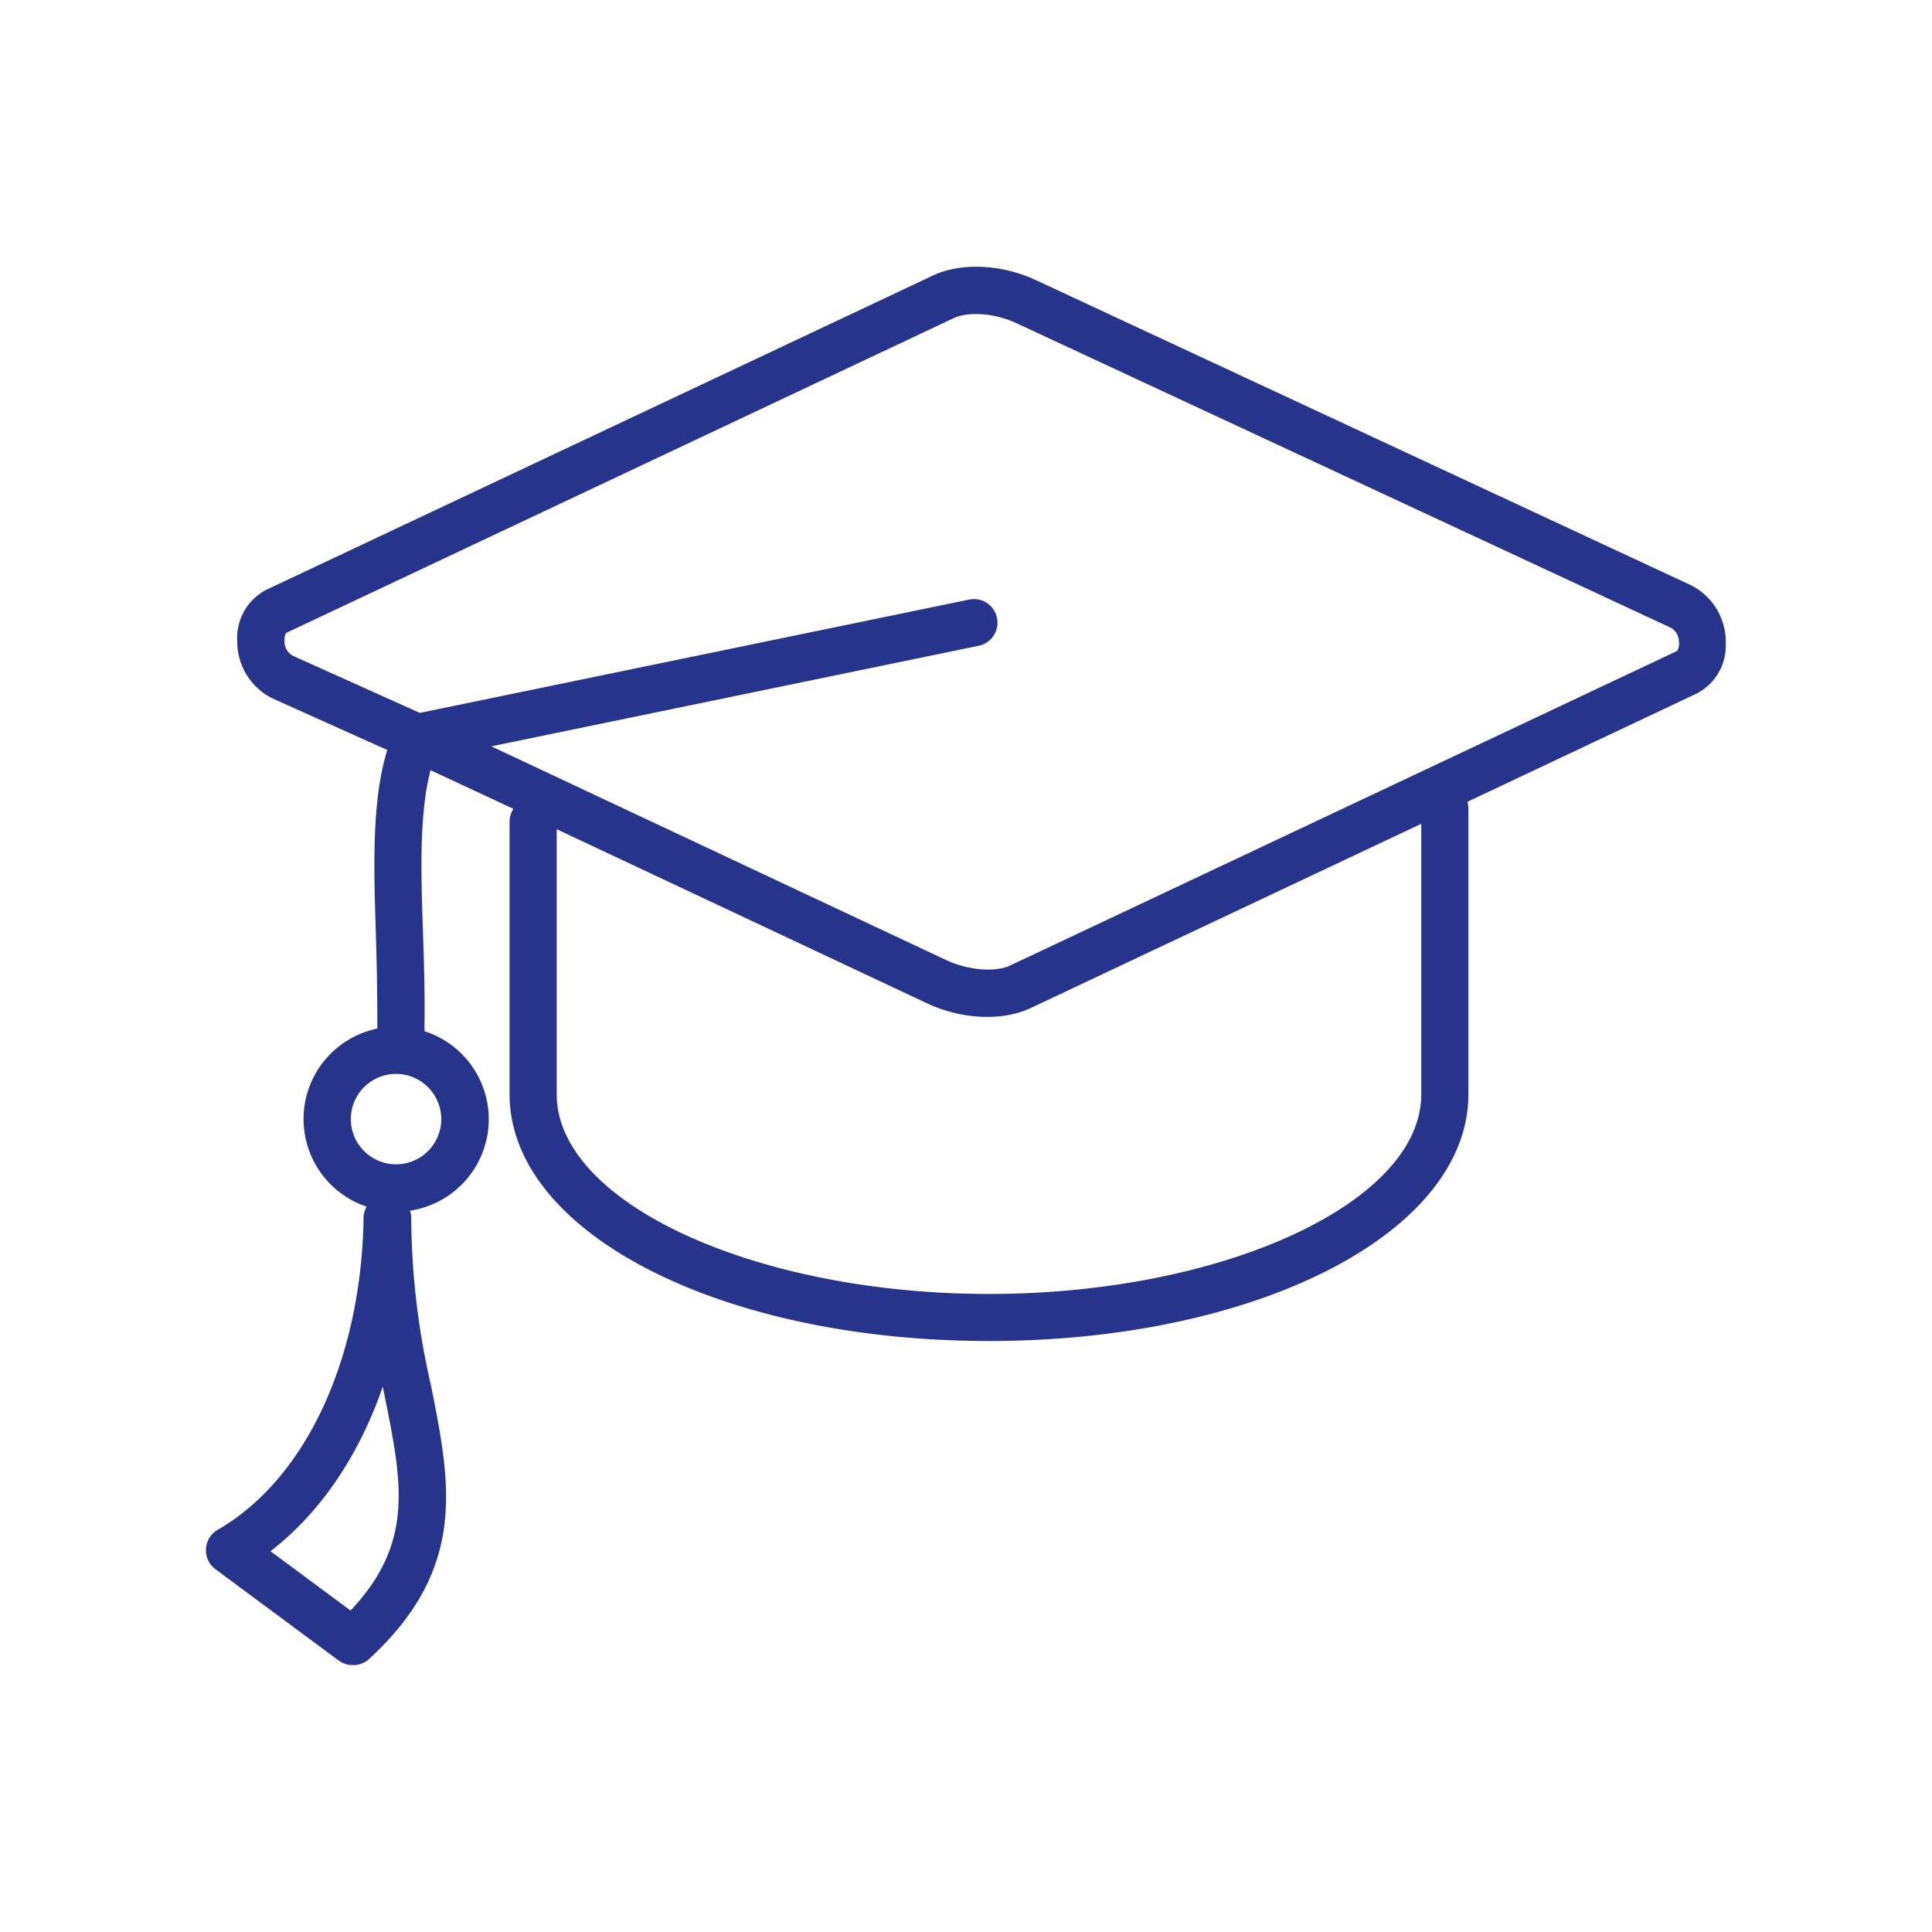 <svg id="b46de501-bade-4218-8242-fe1b6c6d8987" data-name="Livello 1" xmlns="http://www.w3.org/2000/svg" viewBox="0 0 200 200"><defs><style>.af53fe67-b9df-45f9-b1cf-4e4310b5cae8{fill:#27348b;}</style></defs><path class="af53fe67-b9df-45f9-b1cf-4e4310b5cae8" d="M36.5,172.37a2.45,2.45,0,0,1-1.45-.48L22.3,162.44a2.45,2.45,0,0,1,.24-4.08c9.07-5.22,14.86-17.6,15.1-32.31a2.46,2.46,0,0,1,.31-1.14,9.56,9.56,0,0,1,1.11-18.43,2.26,2.26,0,0,1,0-.26c0-3.16-.05-6.39-.15-9.51-.22-7.06-.44-13.78,1.18-19.07L28.25,72.32a6.56,6.56,0,0,1-3.69-6,5.59,5.59,0,0,1,3-5.26l69-32.53c2.92-1.38,7.12-1.19,10.7.48l67.76,31.56a6.55,6.55,0,0,1,3.63,6,5.58,5.58,0,0,1-3,5.22L151.91,83a2.71,2.71,0,0,1,.1.71v29.55c0,14.33-21.8,25.56-49.63,25.56s-49.63-11.23-49.63-25.56V85.07a2.48,2.48,0,0,1,.4-1.34l-8.58-4c-1.17,4.45-1,10.5-.78,16.84.1,3.19.21,6.48.15,9.76a1.93,1.93,0,0,1,0,.42,9.57,9.57,0,0,1-1.5,18.58,2.21,2.21,0,0,1,.13.82,78.79,78.79,0,0,0,2.06,17.33c2,10.11,3.8,18.84-6.42,28.26A2.43,2.43,0,0,1,36.5,172.37ZM28,160.58l8.29,6.14c6.6-7,5.35-13.18,3.51-22.3-.06-.29-.11-.58-.17-.88C37.14,150.72,33.16,156.61,28,160.58ZM57.63,85.84v27.44c0,11.21,20.49,20.67,44.75,20.67s44.75-9.46,44.75-20.67v-28l-40.45,19.08c-2.92,1.37-7.12,1.18-10.7-.49ZM41,111.17a4.68,4.68,0,1,0,4.68,4.68A4.69,4.69,0,0,0,41,111.17Zm9.86-33.91,47.2,22.18c2.21,1,5,1.24,6.55.49l69-32.54a1.47,1.47,0,0,0,.19-1A1.7,1.7,0,0,0,173,65L105.23,33.46c-2.25-1.05-5-1.25-6.56-.5l-69,32.54c-.07,0-.23.31-.22.8a1.73,1.73,0,0,0,.81,1.56l13.2,5.94,56.86-11.73a2.44,2.44,0,1,1,1,4.78Z"/></svg>